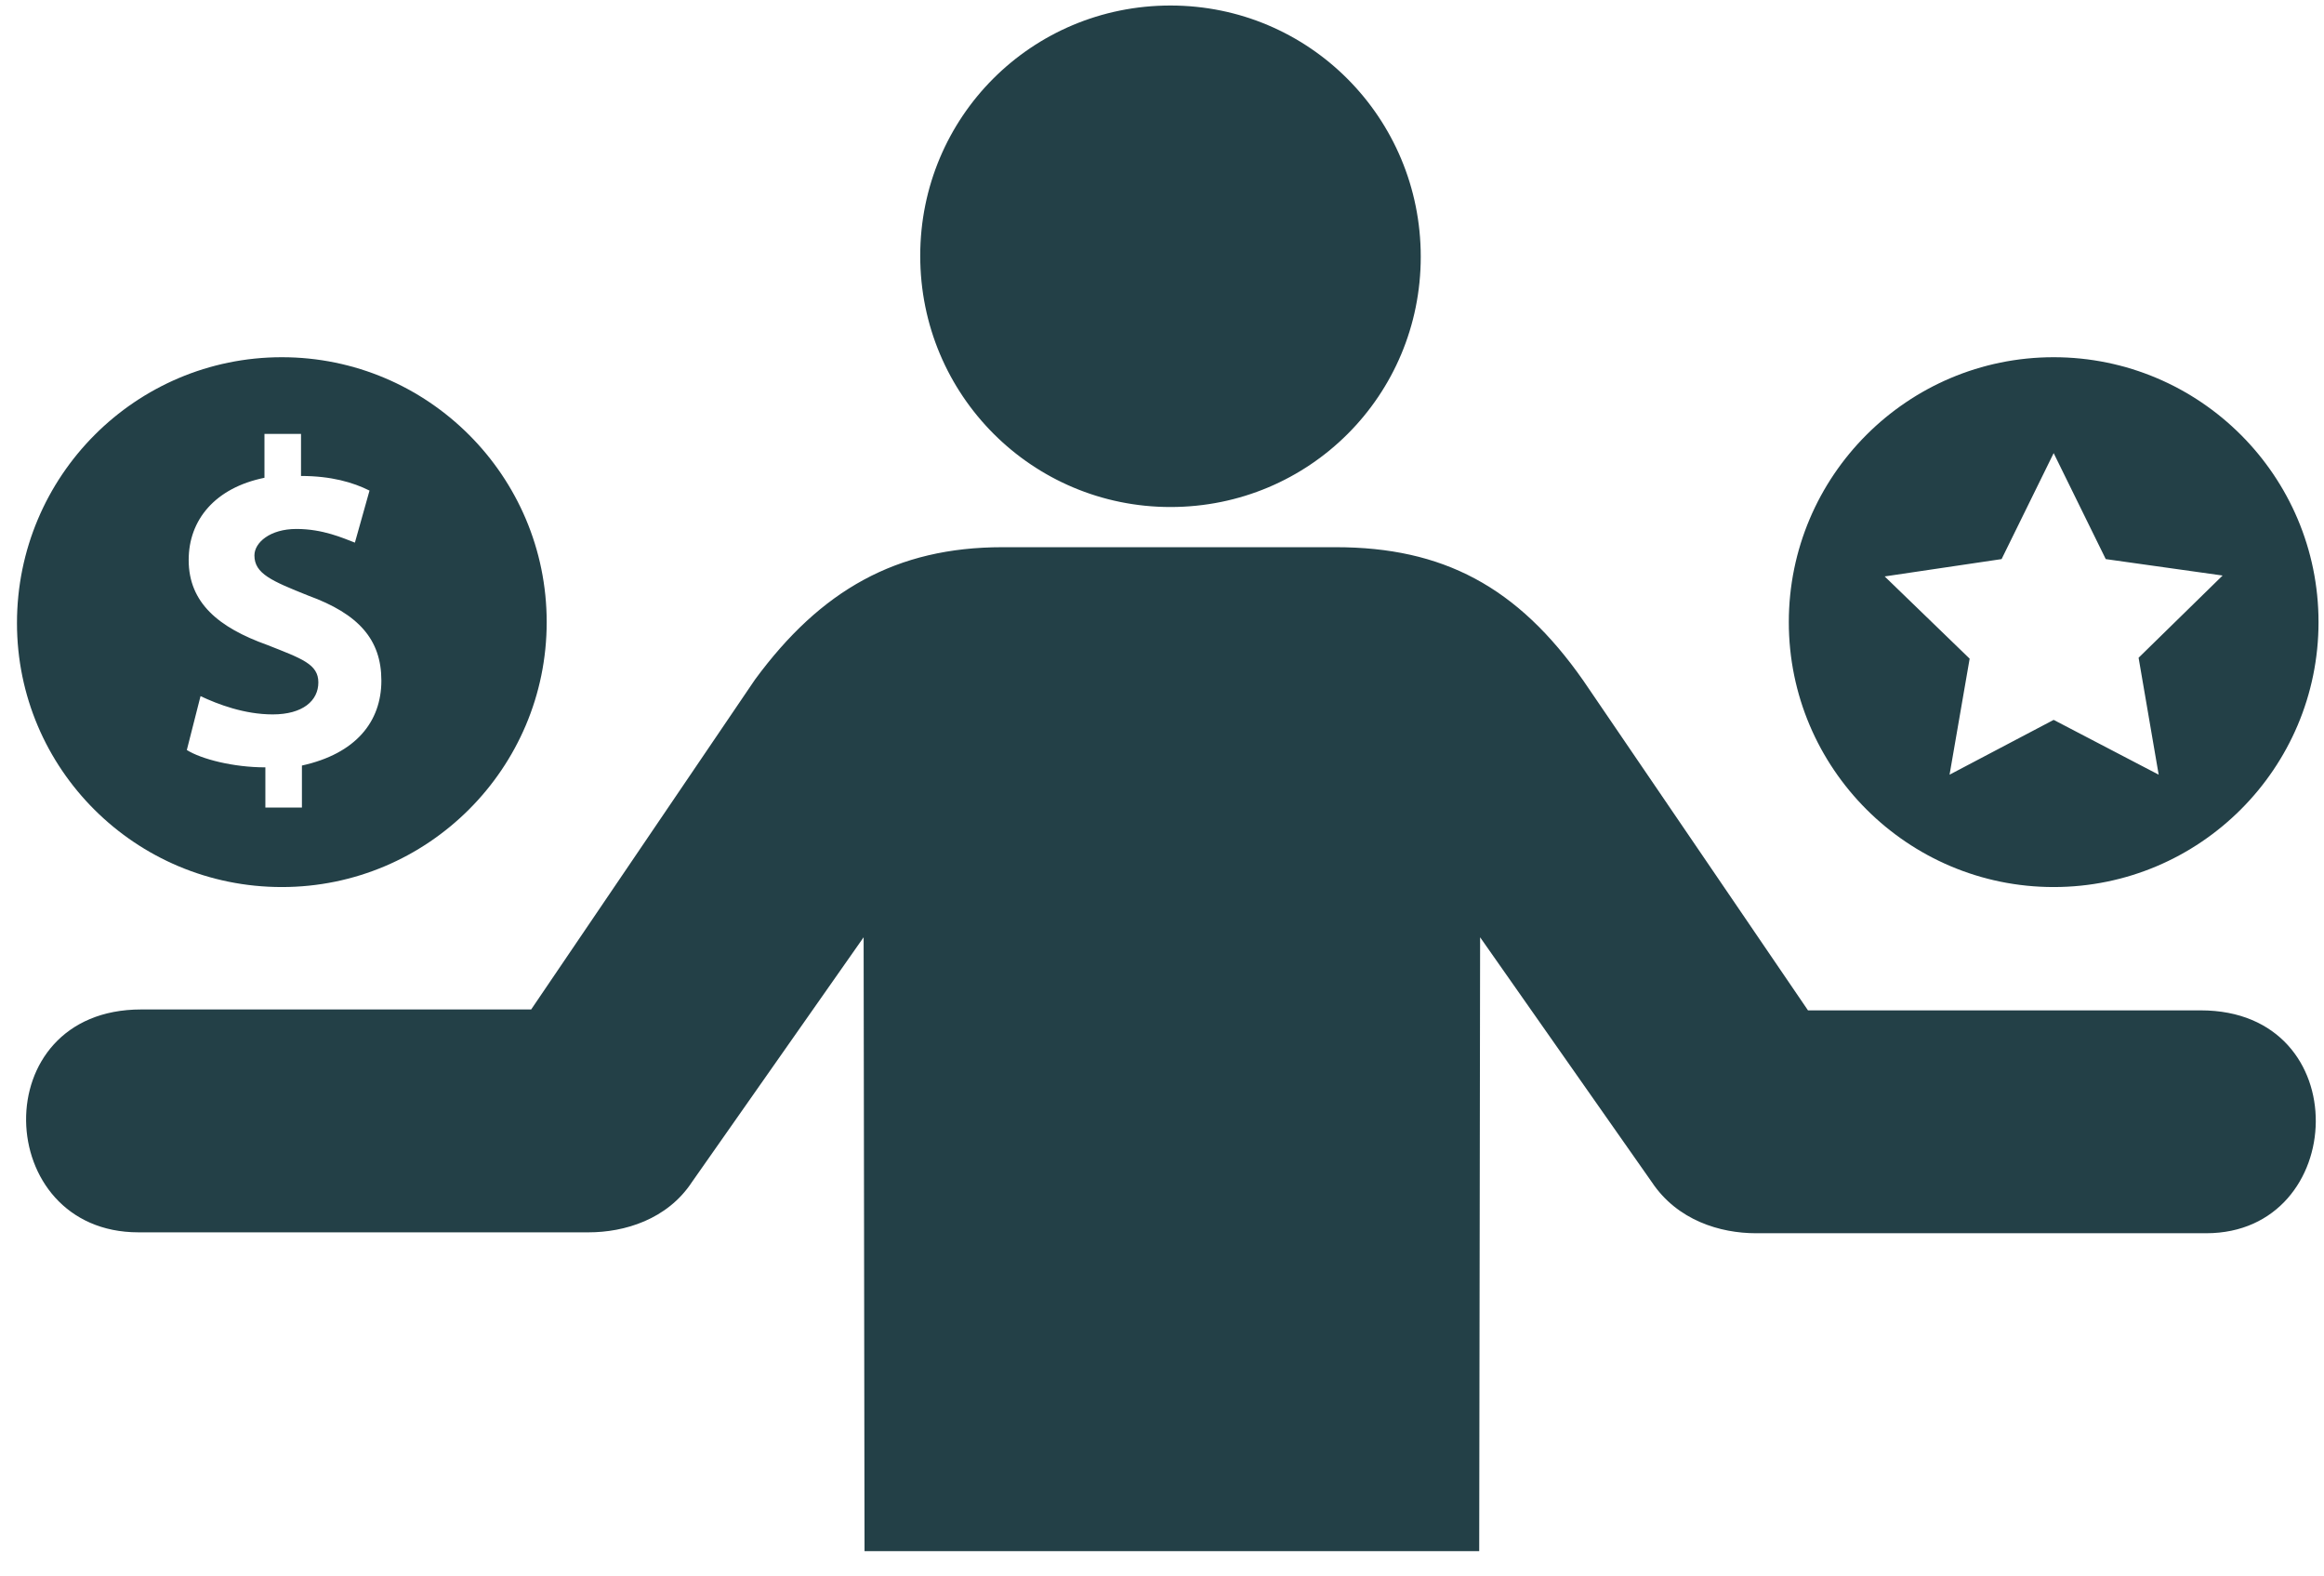 <svg width="59" height="40" viewBox="0 0 59 40" fill="none" xmlns="http://www.w3.org/2000/svg">
<path d="M29.715 12.869C33.24 12.869 36.069 10.04 36.069 6.516C36.069 2.992 33.24 0.14 29.715 0.14C26.191 0.14 23.362 2.968 23.362 6.493C23.362 10.04 26.214 12.869 29.715 12.869ZM14.945 31.279H3.514C-0.195 31.279 -0.404 25.622 3.584 25.622H13.485L19.166 17.251C20.835 14.979 22.759 13.889 25.449 13.889H33.912C36.625 13.889 38.526 14.886 40.196 17.275L45.9 25.645H55.87C59.858 25.645 59.626 31.302 56.009 31.302H44.578C43.674 31.302 42.584 30.978 41.935 30.004L37.576 23.79L37.553 39.371H21.948L21.925 23.79L17.566 30.004C16.94 30.955 15.85 31.279 14.945 31.279ZM7.155 22.515C10.865 22.515 13.879 19.5 13.879 15.791C13.879 12.081 10.865 9.067 7.155 9.067C3.445 9.067 0.431 12.081 0.431 15.814C0.431 19.524 3.445 22.515 7.155 22.515ZM6.784 16.37C5.555 15.93 4.79 15.304 4.79 14.214C4.79 13.194 5.462 12.382 6.714 12.127V11.014H7.642V12.081C8.407 12.081 8.963 12.243 9.381 12.452L9.01 13.773C8.708 13.658 8.198 13.426 7.526 13.426C6.853 13.426 6.459 13.773 6.459 14.098C6.459 14.562 6.9 14.747 7.827 15.118C9.102 15.582 9.682 16.231 9.682 17.275C9.682 18.318 9.033 19.13 7.665 19.431V20.497H6.737V19.477C5.926 19.477 5.114 19.269 4.743 19.037L5.091 17.669C5.532 17.877 6.204 18.133 6.923 18.133C7.688 18.133 8.082 17.785 8.082 17.321C8.082 16.857 7.665 16.718 6.784 16.37ZM52.137 9.067C48.427 9.067 45.413 12.081 45.413 15.791C45.413 19.5 48.427 22.515 52.137 22.515C55.847 22.515 58.861 19.5 58.861 15.791C58.861 12.081 55.847 9.067 52.137 9.067ZM54.803 19.663L52.137 18.272L49.494 19.663L50.004 16.718L47.847 14.631L50.815 14.191L52.137 11.501L53.459 14.191L56.426 14.608L54.293 16.695L54.803 19.663Z" fill="#234047"/>
</svg>
